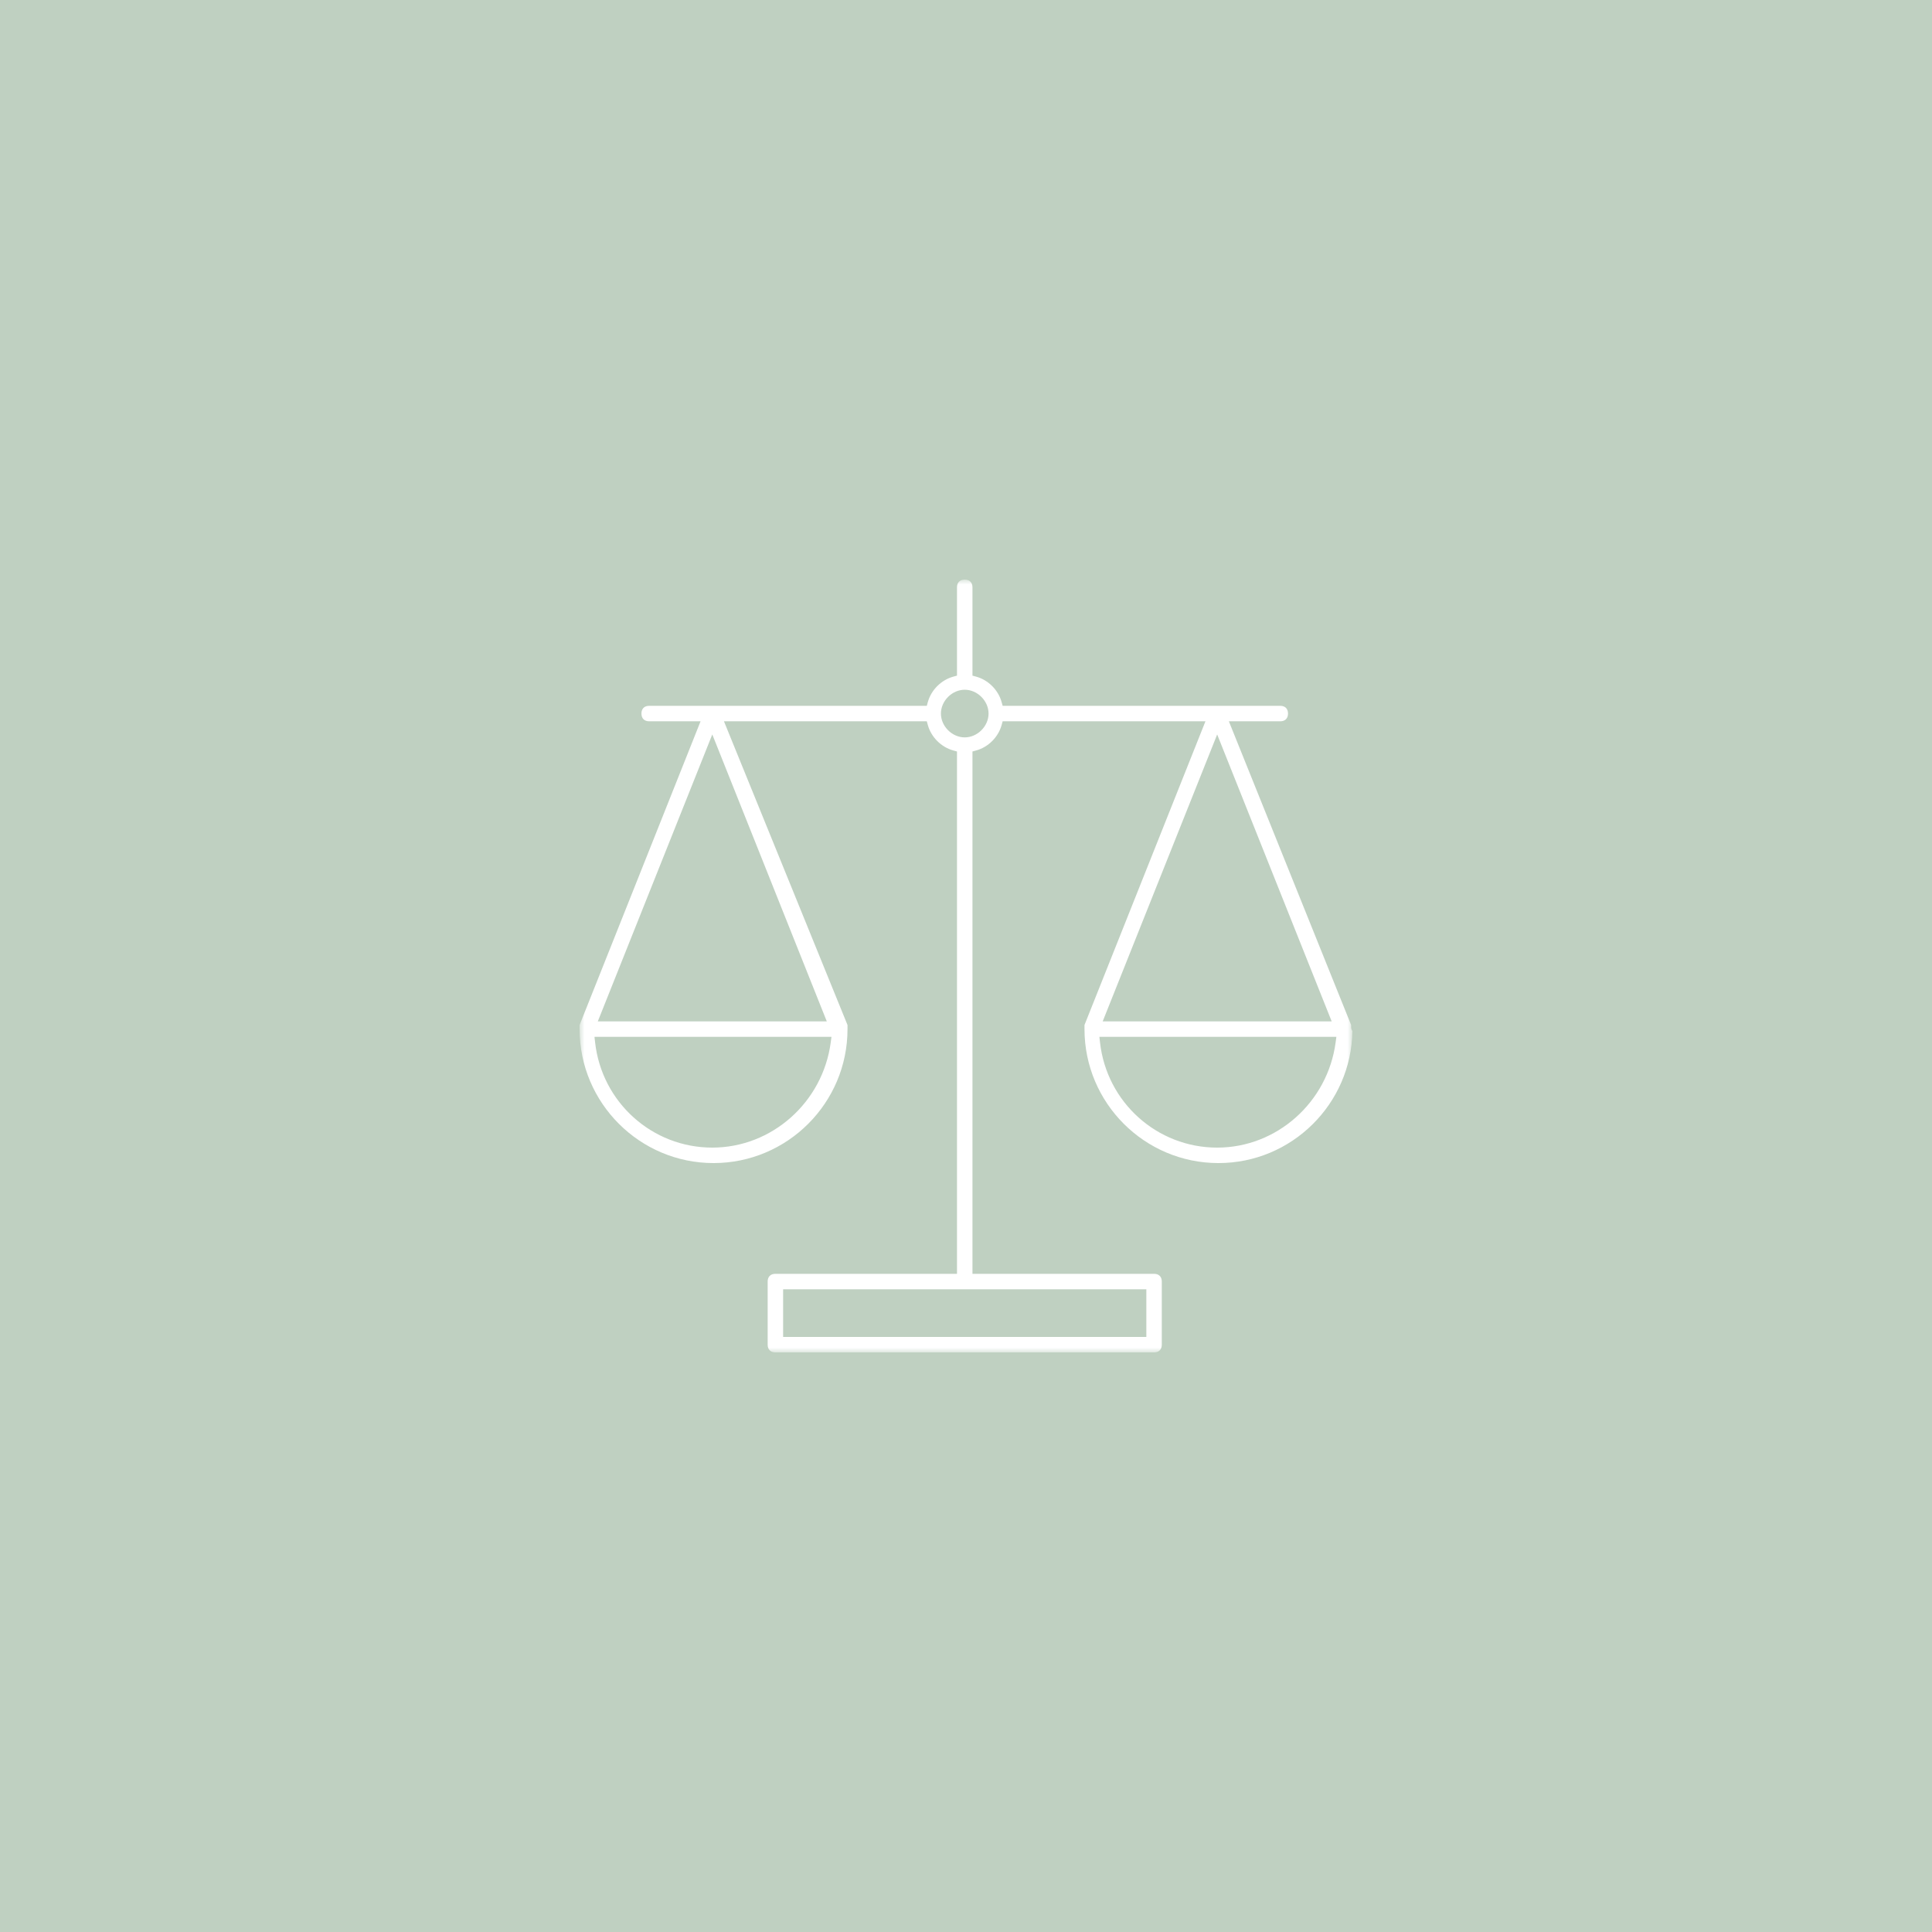 <?xml version="1.0" encoding="UTF-8"?>
<svg width="200px" height="200px" viewBox="0 0 200 200" version="1.1" xmlns="http://www.w3.org/2000/svg" xmlns:xlink="http://www.w3.org/1999/xlink">
    <title>fair</title>
    <defs>
        <polygon id="path-1" points="0 0 79.998 0 79.998 80 0 80"></polygon>
        <polygon id="path-3" points="0.253 0 0.759 0 0.759 1.013 0.253 1.013"></polygon>
    </defs>
    <g id="fair" stroke="none" stroke-width="1" fill="none" fill-rule="evenodd">
        <rect fill="#BFD0C1" x="0" y="0" width="200" height="200"></rect>
        <g id="Group-9" transform="translate(60, 60)">
            <path d="M80.374,46.272 L80.375,46.272 L80.374,46.272 Z" id="Fill-1" fill="#FFFFFF"></path>
            <g id="Group-8">
                <g id="Group-4">
                    <mask id="mask-2" fill="white">
                        <use xlink:href="#path-1"></use>
                    </mask>
                    <g id="Clip-3"></g>
                    <path d="M53.808,47.335 L78.341,47.335 L78.264,47.908 C77.436,54.117 72.165,58.801 66.002,58.801 L66.002,58.801 C59.776,58.801 54.561,54.113 53.871,47.897 L53.808,47.335 Z M66.002,16.03 L77.856,45.734 L54.149,45.734 L66.002,16.03 Z M39.87,16.334 C38.555,16.334 37.404,15.183 37.404,13.868 C37.404,12.555 38.555,11.402 39.87,11.402 C41.183,11.402 42.335,12.555 42.335,13.868 C42.335,15.183 41.183,16.334 39.87,16.334 L39.87,16.334 Z M58.669,73.467 L58.669,78.4 L21.069,78.399 L21.069,73.466 L58.669,73.467 Z M25.59,45.734 L1.884,45.734 L13.736,16.029 L25.59,45.734 Z M25.998,47.907 C25.17,54.117 19.899,58.8 13.737,58.8 L13.736,58.8 C7.51,58.8 2.295,54.112 1.603,47.897 L1.541,47.335 L26.074,47.335 L25.998,47.907 Z M66.132,60.401 C73.715,60.401 79.895,54.283 79.998,46.725 C79.91,46.606 79.869,46.483 79.869,46.271 L79.868,46.272 L79.868,46.109 L67.211,14.668 L72.534,14.668 C73.035,14.668 73.335,14.368 73.335,13.867 C73.335,13.366 73.035,13.067 72.534,13.067 L43.794,13.067 L43.691,12.693 C43.347,11.429 42.307,10.389 41.042,10.043 L40.669,9.942 L40.669,0.801 C40.669,0.299 40.37,-0 39.869,-0 C39.367,-0 39.067,0.299 39.067,0.801 L39.067,9.942 L38.695,10.043 C37.43,10.389 36.39,11.429 36.045,12.693 L35.942,13.067 L7.202,13.067 C6.701,13.067 6.402,13.366 6.402,13.867 C6.402,14.368 6.701,14.668 7.202,14.668 L12.523,14.668 L0,46.108 L0,46.534 C0,54.18 6.221,60.401 13.867,60.401 C21.513,60.401 27.734,54.18 27.734,46.534 L27.734,46.11 L14.943,14.668 L35.942,14.668 L36.045,15.041 C36.39,16.306 37.43,17.346 38.695,17.691 L39.067,17.793 L39.067,71.866 L20.268,71.866 C19.767,71.866 19.468,72.165 19.468,72.666 L19.468,79.2 C19.468,79.701 19.767,80 20.268,80 L59.468,80 C59.969,80 60.269,79.701 60.269,79.2 L60.269,72.666 C60.269,72.165 59.969,71.866 59.468,71.866 L40.669,71.866 L40.669,17.793 L41.042,17.691 C42.307,17.346 43.347,16.306 43.692,15.041 L43.794,14.668 L64.788,14.668 L52.266,46.108 L52.266,46.534 C52.266,54.18 58.486,60.401 66.132,60.401 L66.132,60.401 Z" id="Fill-2" fill="#FFFFFF" mask="url(#mask-2)"></path>
                </g>
                <g id="Group-7" transform="translate(79.615, 45.766)">
                    <mask id="mask-4" fill="white">
                        <use xlink:href="#path-3"></use>
                    </mask>
                    <g id="Clip-6"></g>
                    <path d="M0.76,0.506 L0.76,0.506 L0.76,0.506 Z" id="Fill-5" fill="#FFFFFF" mask="url(#mask-4)"></path>
                </g>
            </g>
        </g>
    </g>
</svg>